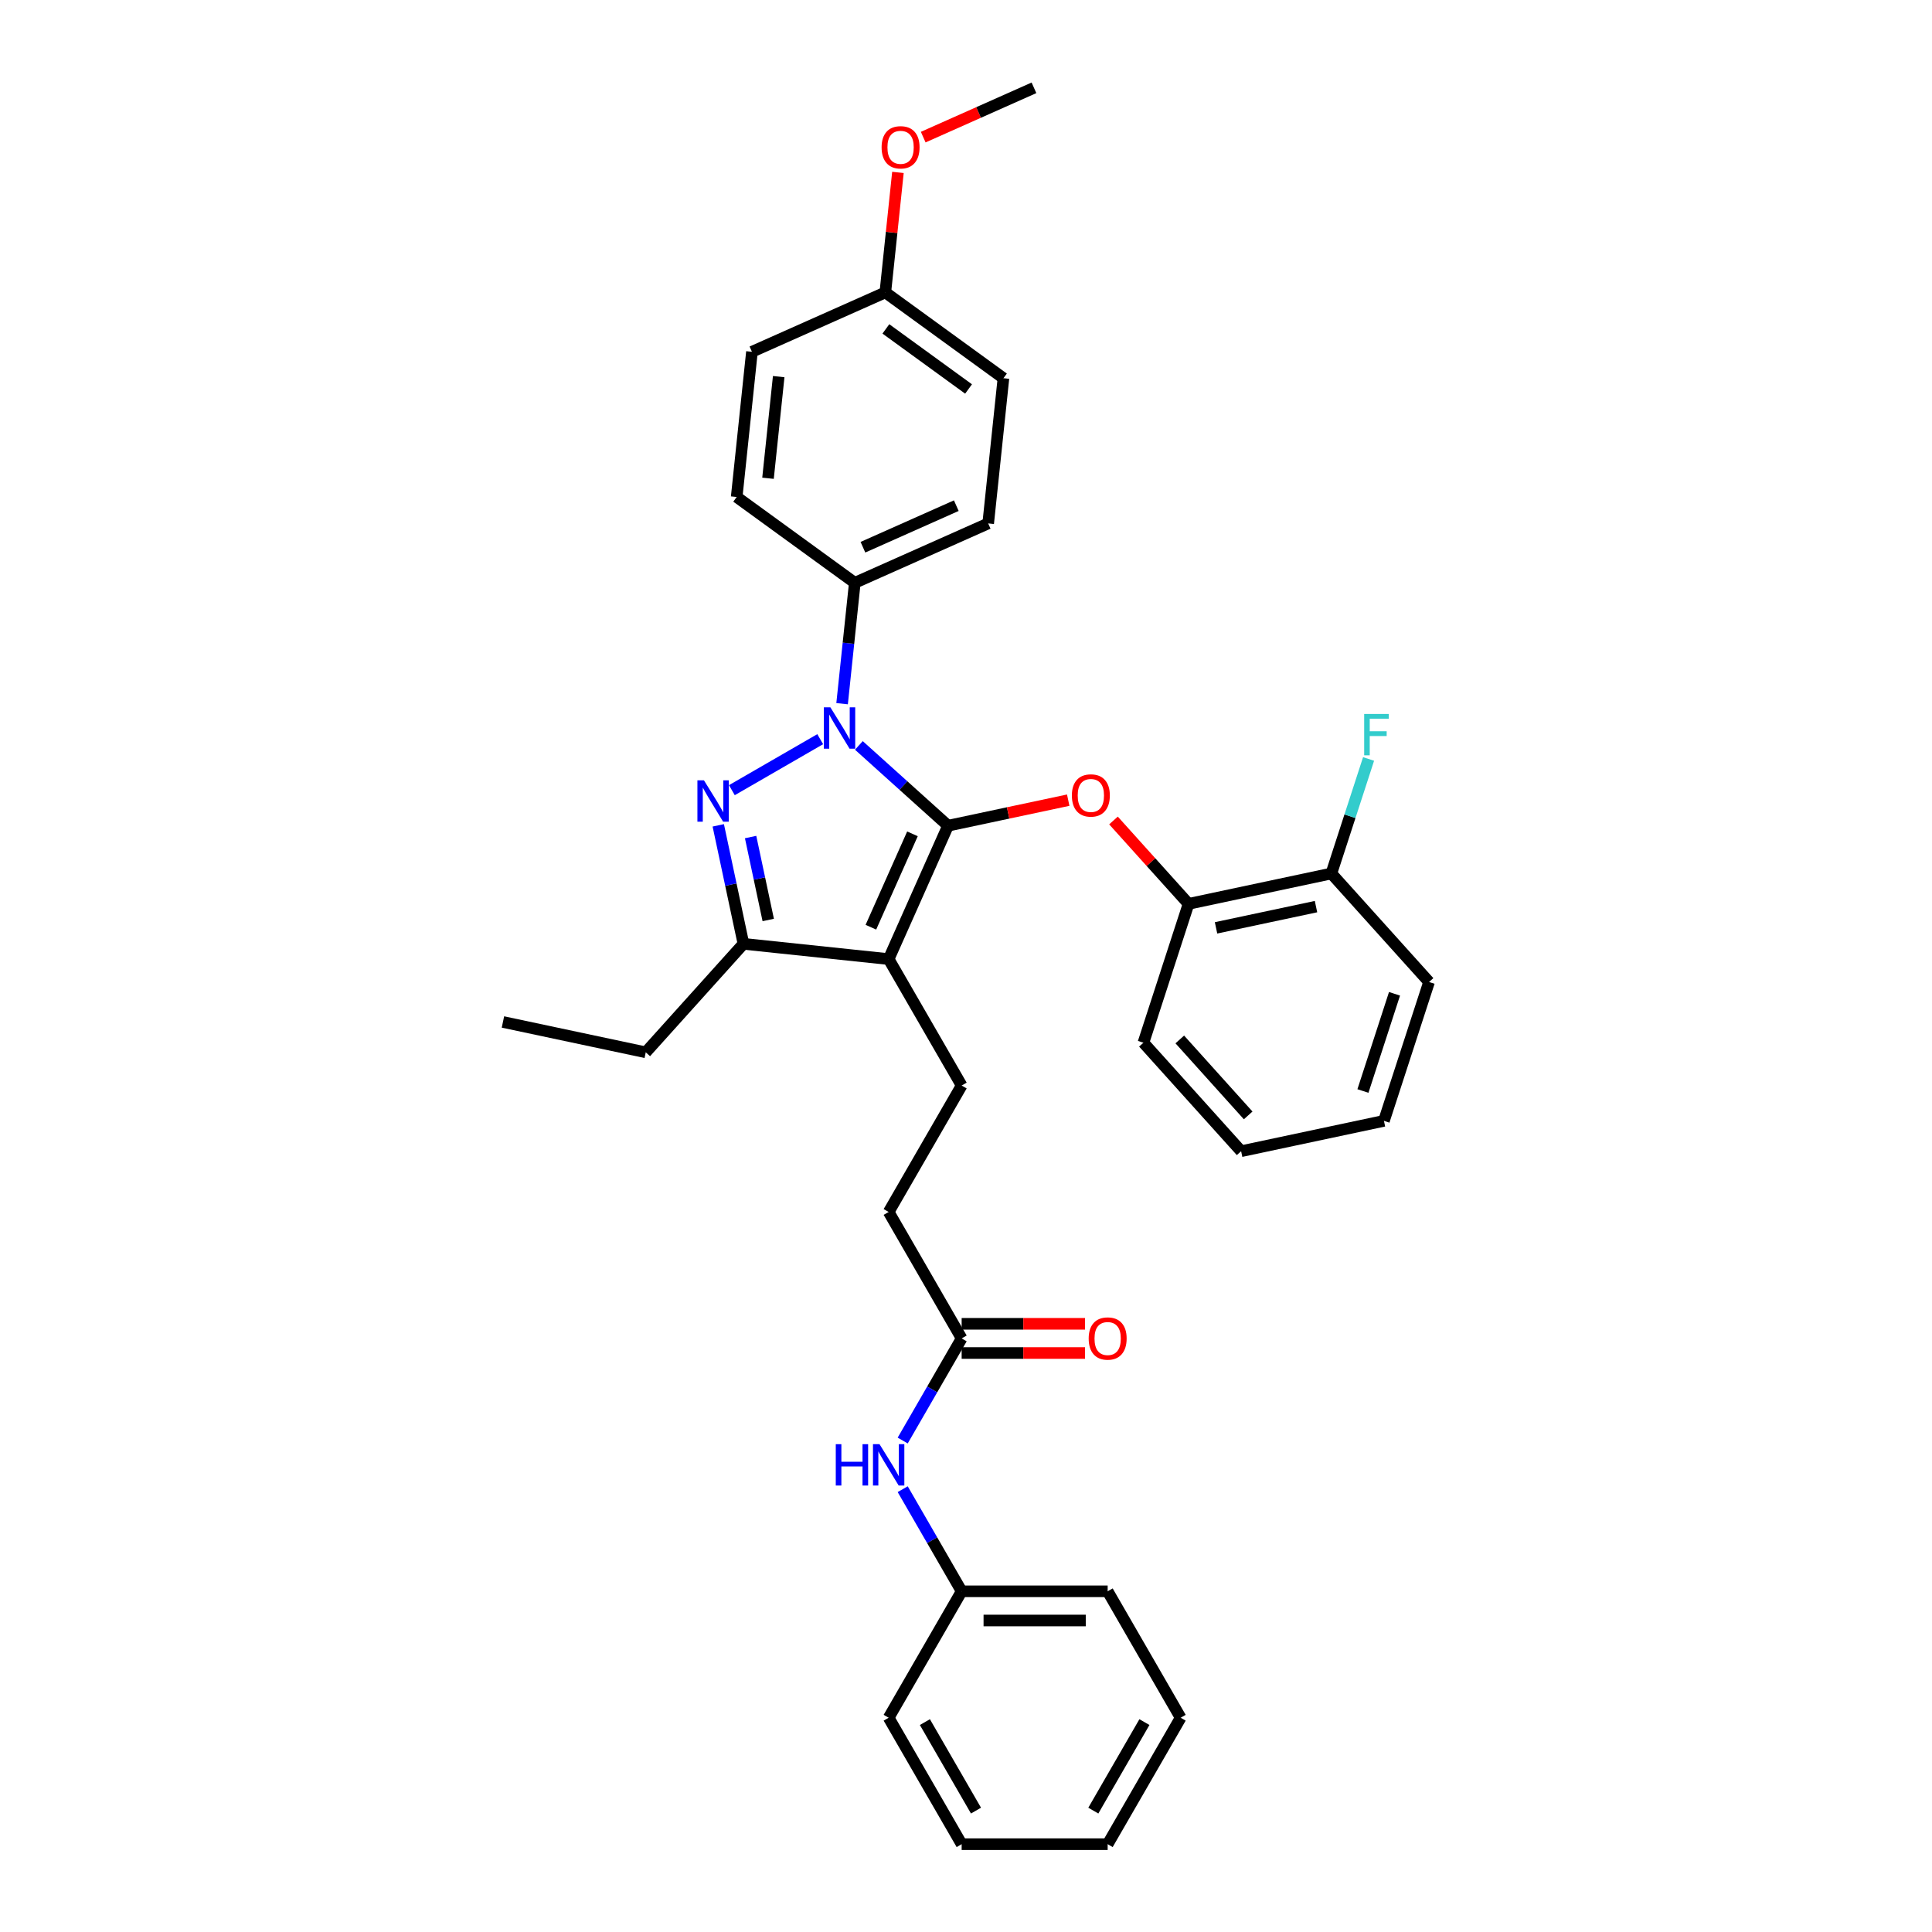 <?xml version='1.0' encoding='iso-8859-1'?>
<svg version='1.1' baseProfile='full'
              xmlns='http://www.w3.org/2000/svg'
                      xmlns:rdkit='http://www.rdkit.org/xml'
                      xmlns:xlink='http://www.w3.org/1999/xlink'
                  xml:space='preserve'
width='1000px' height='1000px' viewBox='0 0 1000 1000'>
<!-- END OF HEADER -->
<rect style='opacity:1.0;fill:#FFFFFF;stroke:none' width='1000' height='1000' x='0' y='0'> </rect>
<path class='bond-0' d='M 611.108,889.099 L 573.323,954.545' style='fill:none;fill-rule:evenodd;stroke:#000000;stroke-width:6px;stroke-linecap:butt;stroke-linejoin:miter;stroke-opacity:1' />
<path class='bond-0' d='M 592.351,891.359 L 565.901,937.171' style='fill:none;fill-rule:evenodd;stroke:#000000;stroke-width:6px;stroke-linecap:butt;stroke-linejoin:miter;stroke-opacity:1' />
<path class='bond-1' d='M 611.108,889.099 L 573.323,823.653' style='fill:none;fill-rule:evenodd;stroke:#000000;stroke-width:6px;stroke-linecap:butt;stroke-linejoin:miter;stroke-opacity:1' />
<path class='bond-2' d='M 497.752,692.761 L 482.494,719.189' style='fill:none;fill-rule:evenodd;stroke:#000000;stroke-width:6px;stroke-linecap:butt;stroke-linejoin:miter;stroke-opacity:1' />
<path class='bond-2' d='M 482.494,719.189 L 467.236,745.617' style='fill:none;fill-rule:evenodd;stroke:#0000FF;stroke-width:6px;stroke-linecap:butt;stroke-linejoin:miter;stroke-opacity:1' />
<path class='bond-3' d='M 497.752,700.318 L 529.681,700.318' style='fill:none;fill-rule:evenodd;stroke:#000000;stroke-width:6px;stroke-linecap:butt;stroke-linejoin:miter;stroke-opacity:1' />
<path class='bond-3' d='M 529.681,700.318 L 561.609,700.318' style='fill:none;fill-rule:evenodd;stroke:#FF0000;stroke-width:6px;stroke-linecap:butt;stroke-linejoin:miter;stroke-opacity:1' />
<path class='bond-3' d='M 497.752,685.204 L 529.681,685.204' style='fill:none;fill-rule:evenodd;stroke:#000000;stroke-width:6px;stroke-linecap:butt;stroke-linejoin:miter;stroke-opacity:1' />
<path class='bond-3' d='M 529.681,685.204 L 561.609,685.204' style='fill:none;fill-rule:evenodd;stroke:#FF0000;stroke-width:6px;stroke-linecap:butt;stroke-linejoin:miter;stroke-opacity:1' />
<path class='bond-4' d='M 497.752,692.761 L 459.967,627.315' style='fill:none;fill-rule:evenodd;stroke:#000000;stroke-width:6px;stroke-linecap:butt;stroke-linejoin:miter;stroke-opacity:1' />
<path class='bond-5' d='M 467.236,770.797 L 482.494,797.225' style='fill:none;fill-rule:evenodd;stroke:#0000FF;stroke-width:6px;stroke-linecap:butt;stroke-linejoin:miter;stroke-opacity:1' />
<path class='bond-5' d='M 482.494,797.225 L 497.752,823.653' style='fill:none;fill-rule:evenodd;stroke:#000000;stroke-width:6px;stroke-linecap:butt;stroke-linejoin:miter;stroke-opacity:1' />
<path class='bond-6' d='M 573.323,954.545 L 497.752,954.545' style='fill:none;fill-rule:evenodd;stroke:#000000;stroke-width:6px;stroke-linecap:butt;stroke-linejoin:miter;stroke-opacity:1' />
<path class='bond-7' d='M 497.752,561.869 L 459.967,627.315' style='fill:none;fill-rule:evenodd;stroke:#000000;stroke-width:6px;stroke-linecap:butt;stroke-linejoin:miter;stroke-opacity:1' />
<path class='bond-8' d='M 497.752,561.869 L 459.967,496.423' style='fill:none;fill-rule:evenodd;stroke:#000000;stroke-width:6px;stroke-linecap:butt;stroke-linejoin:miter;stroke-opacity:1' />
<path class='bond-9' d='M 435.867,364.229 L 439.155,332.945' style='fill:none;fill-rule:evenodd;stroke:#0000FF;stroke-width:6px;stroke-linecap:butt;stroke-linejoin:miter;stroke-opacity:1' />
<path class='bond-9' d='M 439.155,332.945 L 442.443,301.662' style='fill:none;fill-rule:evenodd;stroke:#000000;stroke-width:6px;stroke-linecap:butt;stroke-linejoin:miter;stroke-opacity:1' />
<path class='bond-10' d='M 444.55,385.828 L 467.627,406.607' style='fill:none;fill-rule:evenodd;stroke:#0000FF;stroke-width:6px;stroke-linecap:butt;stroke-linejoin:miter;stroke-opacity:1' />
<path class='bond-10' d='M 467.627,406.607 L 490.704,427.385' style='fill:none;fill-rule:evenodd;stroke:#000000;stroke-width:6px;stroke-linecap:butt;stroke-linejoin:miter;stroke-opacity:1' />
<path class='bond-11' d='M 424.539,382.595 L 378.815,408.994' style='fill:none;fill-rule:evenodd;stroke:#0000FF;stroke-width:6px;stroke-linecap:butt;stroke-linejoin:miter;stroke-opacity:1' />
<path class='bond-12' d='M 490.704,427.385 L 521.807,420.774' style='fill:none;fill-rule:evenodd;stroke:#000000;stroke-width:6px;stroke-linecap:butt;stroke-linejoin:miter;stroke-opacity:1' />
<path class='bond-12' d='M 521.807,420.774 L 552.91,414.163' style='fill:none;fill-rule:evenodd;stroke:#FF0000;stroke-width:6px;stroke-linecap:butt;stroke-linejoin:miter;stroke-opacity:1' />
<path class='bond-13' d='M 490.704,427.385 L 459.967,496.423' style='fill:none;fill-rule:evenodd;stroke:#000000;stroke-width:6px;stroke-linecap:butt;stroke-linejoin:miter;stroke-opacity:1' />
<path class='bond-13' d='M 472.286,431.593 L 450.77,479.92' style='fill:none;fill-rule:evenodd;stroke:#000000;stroke-width:6px;stroke-linecap:butt;stroke-linejoin:miter;stroke-opacity:1' />
<path class='bond-14' d='M 459.967,496.423 L 384.81,488.523' style='fill:none;fill-rule:evenodd;stroke:#000000;stroke-width:6px;stroke-linecap:butt;stroke-linejoin:miter;stroke-opacity:1' />
<path class='bond-15' d='M 384.81,488.523 L 378.292,457.859' style='fill:none;fill-rule:evenodd;stroke:#000000;stroke-width:6px;stroke-linecap:butt;stroke-linejoin:miter;stroke-opacity:1' />
<path class='bond-15' d='M 378.292,457.859 L 371.774,427.194' style='fill:none;fill-rule:evenodd;stroke:#0000FF;stroke-width:6px;stroke-linecap:butt;stroke-linejoin:miter;stroke-opacity:1' />
<path class='bond-15' d='M 397.638,476.182 L 393.076,454.716' style='fill:none;fill-rule:evenodd;stroke:#000000;stroke-width:6px;stroke-linecap:butt;stroke-linejoin:miter;stroke-opacity:1' />
<path class='bond-15' d='M 393.076,454.716 L 388.513,433.251' style='fill:none;fill-rule:evenodd;stroke:#0000FF;stroke-width:6px;stroke-linecap:butt;stroke-linejoin:miter;stroke-opacity:1' />
<path class='bond-16' d='M 384.81,488.523 L 334.243,544.683' style='fill:none;fill-rule:evenodd;stroke:#000000;stroke-width:6px;stroke-linecap:butt;stroke-linejoin:miter;stroke-opacity:1' />
<path class='bond-17' d='M 576.337,424.682 L 595.763,446.258' style='fill:none;fill-rule:evenodd;stroke:#FF0000;stroke-width:6px;stroke-linecap:butt;stroke-linejoin:miter;stroke-opacity:1' />
<path class='bond-17' d='M 595.763,446.258 L 615.19,467.833' style='fill:none;fill-rule:evenodd;stroke:#000000;stroke-width:6px;stroke-linecap:butt;stroke-linejoin:miter;stroke-opacity:1' />
<path class='bond-18' d='M 739.676,508.281 L 716.323,580.153' style='fill:none;fill-rule:evenodd;stroke:#000000;stroke-width:6px;stroke-linecap:butt;stroke-linejoin:miter;stroke-opacity:1' />
<path class='bond-18' d='M 721.799,514.391 L 705.452,564.702' style='fill:none;fill-rule:evenodd;stroke:#000000;stroke-width:6px;stroke-linecap:butt;stroke-linejoin:miter;stroke-opacity:1' />
<path class='bond-19' d='M 739.676,508.281 L 689.109,452.121' style='fill:none;fill-rule:evenodd;stroke:#000000;stroke-width:6px;stroke-linecap:butt;stroke-linejoin:miter;stroke-opacity:1' />
<path class='bond-20' d='M 716.323,580.153 L 642.404,595.865' style='fill:none;fill-rule:evenodd;stroke:#000000;stroke-width:6px;stroke-linecap:butt;stroke-linejoin:miter;stroke-opacity:1' />
<path class='bond-21' d='M 642.404,595.865 L 591.837,539.705' style='fill:none;fill-rule:evenodd;stroke:#000000;stroke-width:6px;stroke-linecap:butt;stroke-linejoin:miter;stroke-opacity:1' />
<path class='bond-21' d='M 646.051,577.328 L 610.654,538.016' style='fill:none;fill-rule:evenodd;stroke:#000000;stroke-width:6px;stroke-linecap:butt;stroke-linejoin:miter;stroke-opacity:1' />
<path class='bond-22' d='M 442.443,301.662 L 511.481,270.925' style='fill:none;fill-rule:evenodd;stroke:#000000;stroke-width:6px;stroke-linecap:butt;stroke-linejoin:miter;stroke-opacity:1' />
<path class='bond-22' d='M 446.652,283.244 L 494.978,261.728' style='fill:none;fill-rule:evenodd;stroke:#000000;stroke-width:6px;stroke-linecap:butt;stroke-linejoin:miter;stroke-opacity:1' />
<path class='bond-23' d='M 442.443,301.662 L 381.305,257.243' style='fill:none;fill-rule:evenodd;stroke:#000000;stroke-width:6px;stroke-linecap:butt;stroke-linejoin:miter;stroke-opacity:1' />
<path class='bond-24' d='M 458.242,151.349 L 519.38,195.768' style='fill:none;fill-rule:evenodd;stroke:#000000;stroke-width:6px;stroke-linecap:butt;stroke-linejoin:miter;stroke-opacity:1' />
<path class='bond-24' d='M 458.529,170.239 L 501.325,201.333' style='fill:none;fill-rule:evenodd;stroke:#000000;stroke-width:6px;stroke-linecap:butt;stroke-linejoin:miter;stroke-opacity:1' />
<path class='bond-25' d='M 458.242,151.349 L 461.506,120.292' style='fill:none;fill-rule:evenodd;stroke:#000000;stroke-width:6px;stroke-linecap:butt;stroke-linejoin:miter;stroke-opacity:1' />
<path class='bond-25' d='M 461.506,120.292 L 464.77,89.235' style='fill:none;fill-rule:evenodd;stroke:#FF0000;stroke-width:6px;stroke-linecap:butt;stroke-linejoin:miter;stroke-opacity:1' />
<path class='bond-26' d='M 458.242,151.349 L 389.205,182.086' style='fill:none;fill-rule:evenodd;stroke:#000000;stroke-width:6px;stroke-linecap:butt;stroke-linejoin:miter;stroke-opacity:1' />
<path class='bond-27' d='M 334.243,544.683 L 260.324,528.971' style='fill:none;fill-rule:evenodd;stroke:#000000;stroke-width:6px;stroke-linecap:butt;stroke-linejoin:miter;stroke-opacity:1' />
<path class='bond-28' d='M 511.481,270.925 L 519.38,195.768' style='fill:none;fill-rule:evenodd;stroke:#000000;stroke-width:6px;stroke-linecap:butt;stroke-linejoin:miter;stroke-opacity:1' />
<path class='bond-29' d='M 381.305,257.243 L 389.205,182.086' style='fill:none;fill-rule:evenodd;stroke:#000000;stroke-width:6px;stroke-linecap:butt;stroke-linejoin:miter;stroke-opacity:1' />
<path class='bond-29' d='M 397.522,247.549 L 403.051,194.939' style='fill:none;fill-rule:evenodd;stroke:#000000;stroke-width:6px;stroke-linecap:butt;stroke-linejoin:miter;stroke-opacity:1' />
<path class='bond-30' d='M 477.855,70.977 L 506.517,58.216' style='fill:none;fill-rule:evenodd;stroke:#FF0000;stroke-width:6px;stroke-linecap:butt;stroke-linejoin:miter;stroke-opacity:1' />
<path class='bond-30' d='M 506.517,58.216 L 535.179,45.455' style='fill:none;fill-rule:evenodd;stroke:#000000;stroke-width:6px;stroke-linecap:butt;stroke-linejoin:miter;stroke-opacity:1' />
<path class='bond-31' d='M 591.837,539.705 L 615.19,467.833' style='fill:none;fill-rule:evenodd;stroke:#000000;stroke-width:6px;stroke-linecap:butt;stroke-linejoin:miter;stroke-opacity:1' />
<path class='bond-32' d='M 615.19,467.833 L 689.109,452.121' style='fill:none;fill-rule:evenodd;stroke:#000000;stroke-width:6px;stroke-linecap:butt;stroke-linejoin:miter;stroke-opacity:1' />
<path class='bond-32' d='M 629.42,480.26 L 681.164,469.262' style='fill:none;fill-rule:evenodd;stroke:#000000;stroke-width:6px;stroke-linecap:butt;stroke-linejoin:miter;stroke-opacity:1' />
<path class='bond-33' d='M 689.109,452.121 L 698.74,422.48' style='fill:none;fill-rule:evenodd;stroke:#000000;stroke-width:6px;stroke-linecap:butt;stroke-linejoin:miter;stroke-opacity:1' />
<path class='bond-33' d='M 698.74,422.48 L 708.371,392.839' style='fill:none;fill-rule:evenodd;stroke:#33CCCC;stroke-width:6px;stroke-linecap:butt;stroke-linejoin:miter;stroke-opacity:1' />
<path class='bond-34' d='M 497.752,954.545 L 459.967,889.099' style='fill:none;fill-rule:evenodd;stroke:#000000;stroke-width:6px;stroke-linecap:butt;stroke-linejoin:miter;stroke-opacity:1' />
<path class='bond-34' d='M 505.173,937.171 L 478.724,891.359' style='fill:none;fill-rule:evenodd;stroke:#000000;stroke-width:6px;stroke-linecap:butt;stroke-linejoin:miter;stroke-opacity:1' />
<path class='bond-35' d='M 459.967,889.099 L 497.752,823.653' style='fill:none;fill-rule:evenodd;stroke:#000000;stroke-width:6px;stroke-linecap:butt;stroke-linejoin:miter;stroke-opacity:1' />
<path class='bond-36' d='M 497.752,823.653 L 573.323,823.653' style='fill:none;fill-rule:evenodd;stroke:#000000;stroke-width:6px;stroke-linecap:butt;stroke-linejoin:miter;stroke-opacity:1' />
<path class='bond-36' d='M 509.088,838.767 L 561.987,838.767' style='fill:none;fill-rule:evenodd;stroke:#000000;stroke-width:6px;stroke-linecap:butt;stroke-linejoin:miter;stroke-opacity:1' />
<path  class='atom-2' d='M 432.595 747.506
L 435.497 747.506
L 435.497 756.605
L 446.44 756.605
L 446.44 747.506
L 449.341 747.506
L 449.341 768.908
L 446.44 768.908
L 446.44 759.023
L 435.497 759.023
L 435.497 768.908
L 432.595 768.908
L 432.595 747.506
' fill='#0000FF'/>
<path  class='atom-2' d='M 455.236 747.506
L 462.249 758.842
Q 462.944 759.96, 464.063 761.986
Q 465.181 764.011, 465.242 764.132
L 465.242 747.506
L 468.083 747.506
L 468.083 768.908
L 465.151 768.908
L 457.624 756.514
Q 456.747 755.063, 455.81 753.401
Q 454.903 751.738, 454.631 751.224
L 454.631 768.908
L 451.85 768.908
L 451.85 747.506
L 455.236 747.506
' fill='#0000FF'/>
<path  class='atom-3' d='M 563.499 692.821
Q 563.499 687.683, 566.038 684.811
Q 568.577 681.939, 573.323 681.939
Q 578.069 681.939, 580.608 684.811
Q 583.147 687.683, 583.147 692.821
Q 583.147 698.021, 580.577 700.983
Q 578.008 703.915, 573.323 703.915
Q 568.607 703.915, 566.038 700.983
Q 563.499 698.051, 563.499 692.821
M 573.323 701.497
Q 576.587 701.497, 578.341 699.32
Q 580.124 697.114, 580.124 692.821
Q 580.124 688.62, 578.341 686.504
Q 576.587 684.357, 573.323 684.357
Q 570.058 684.357, 568.275 686.473
Q 566.521 688.589, 566.521 692.821
Q 566.521 697.144, 568.275 699.32
Q 570.058 701.497, 573.323 701.497
' fill='#FF0000'/>
<path  class='atom-7' d='M 429.813 366.118
L 436.826 377.453
Q 437.522 378.572, 438.64 380.597
Q 439.758 382.623, 439.819 382.743
L 439.819 366.118
L 442.66 366.118
L 442.66 387.519
L 439.728 387.519
L 432.201 375.126
Q 431.325 373.675, 430.388 372.012
Q 429.481 370.35, 429.209 369.836
L 429.209 387.519
L 426.428 387.519
L 426.428 366.118
L 429.813 366.118
' fill='#0000FF'/>
<path  class='atom-11' d='M 364.367 403.903
L 371.38 415.239
Q 372.075 416.357, 373.194 418.383
Q 374.312 420.408, 374.373 420.529
L 374.373 403.903
L 377.214 403.903
L 377.214 425.305
L 374.282 425.305
L 366.755 412.911
Q 365.879 411.46, 364.942 409.798
Q 364.035 408.135, 363.763 407.621
L 363.763 425.305
L 360.982 425.305
L 360.982 403.903
L 364.367 403.903
' fill='#0000FF'/>
<path  class='atom-12' d='M 554.799 411.734
Q 554.799 406.595, 557.338 403.723
Q 559.878 400.852, 564.623 400.852
Q 569.369 400.852, 571.908 403.723
Q 574.448 406.595, 574.448 411.734
Q 574.448 416.933, 571.878 419.895
Q 569.309 422.828, 564.623 422.828
Q 559.908 422.828, 557.338 419.895
Q 554.799 416.963, 554.799 411.734
M 564.623 420.409
Q 567.888 420.409, 569.641 418.233
Q 571.425 416.026, 571.425 411.734
Q 571.425 407.532, 569.641 405.416
Q 567.888 403.27, 564.623 403.27
Q 561.359 403.27, 559.575 405.386
Q 557.822 407.502, 557.822 411.734
Q 557.822 416.056, 559.575 418.233
Q 561.359 420.409, 564.623 420.409
' fill='#FF0000'/>
<path  class='atom-24' d='M 456.317 76.252
Q 456.317 71.114, 458.856 68.242
Q 461.395 65.37, 466.141 65.37
Q 470.887 65.37, 473.426 68.242
Q 475.965 71.114, 475.965 76.252
Q 475.965 81.452, 473.396 84.414
Q 470.827 87.346, 466.141 87.346
Q 461.426 87.346, 458.856 84.414
Q 456.317 81.482, 456.317 76.252
M 466.141 84.928
Q 469.406 84.928, 471.159 82.751
Q 472.943 80.545, 472.943 76.252
Q 472.943 72.051, 471.159 69.935
Q 469.406 67.788, 466.141 67.788
Q 462.877 67.788, 461.093 69.904
Q 459.34 72.02, 459.34 76.252
Q 459.34 80.575, 461.093 82.751
Q 462.877 84.928, 466.141 84.928
' fill='#FF0000'/>
<path  class='atom-29' d='M 706.099 369.548
L 718.825 369.548
L 718.825 371.997
L 708.971 371.997
L 708.971 378.496
L 717.737 378.496
L 717.737 380.975
L 708.971 380.975
L 708.971 390.95
L 706.099 390.95
L 706.099 369.548
' fill='#33CCCC'/>
</svg>
